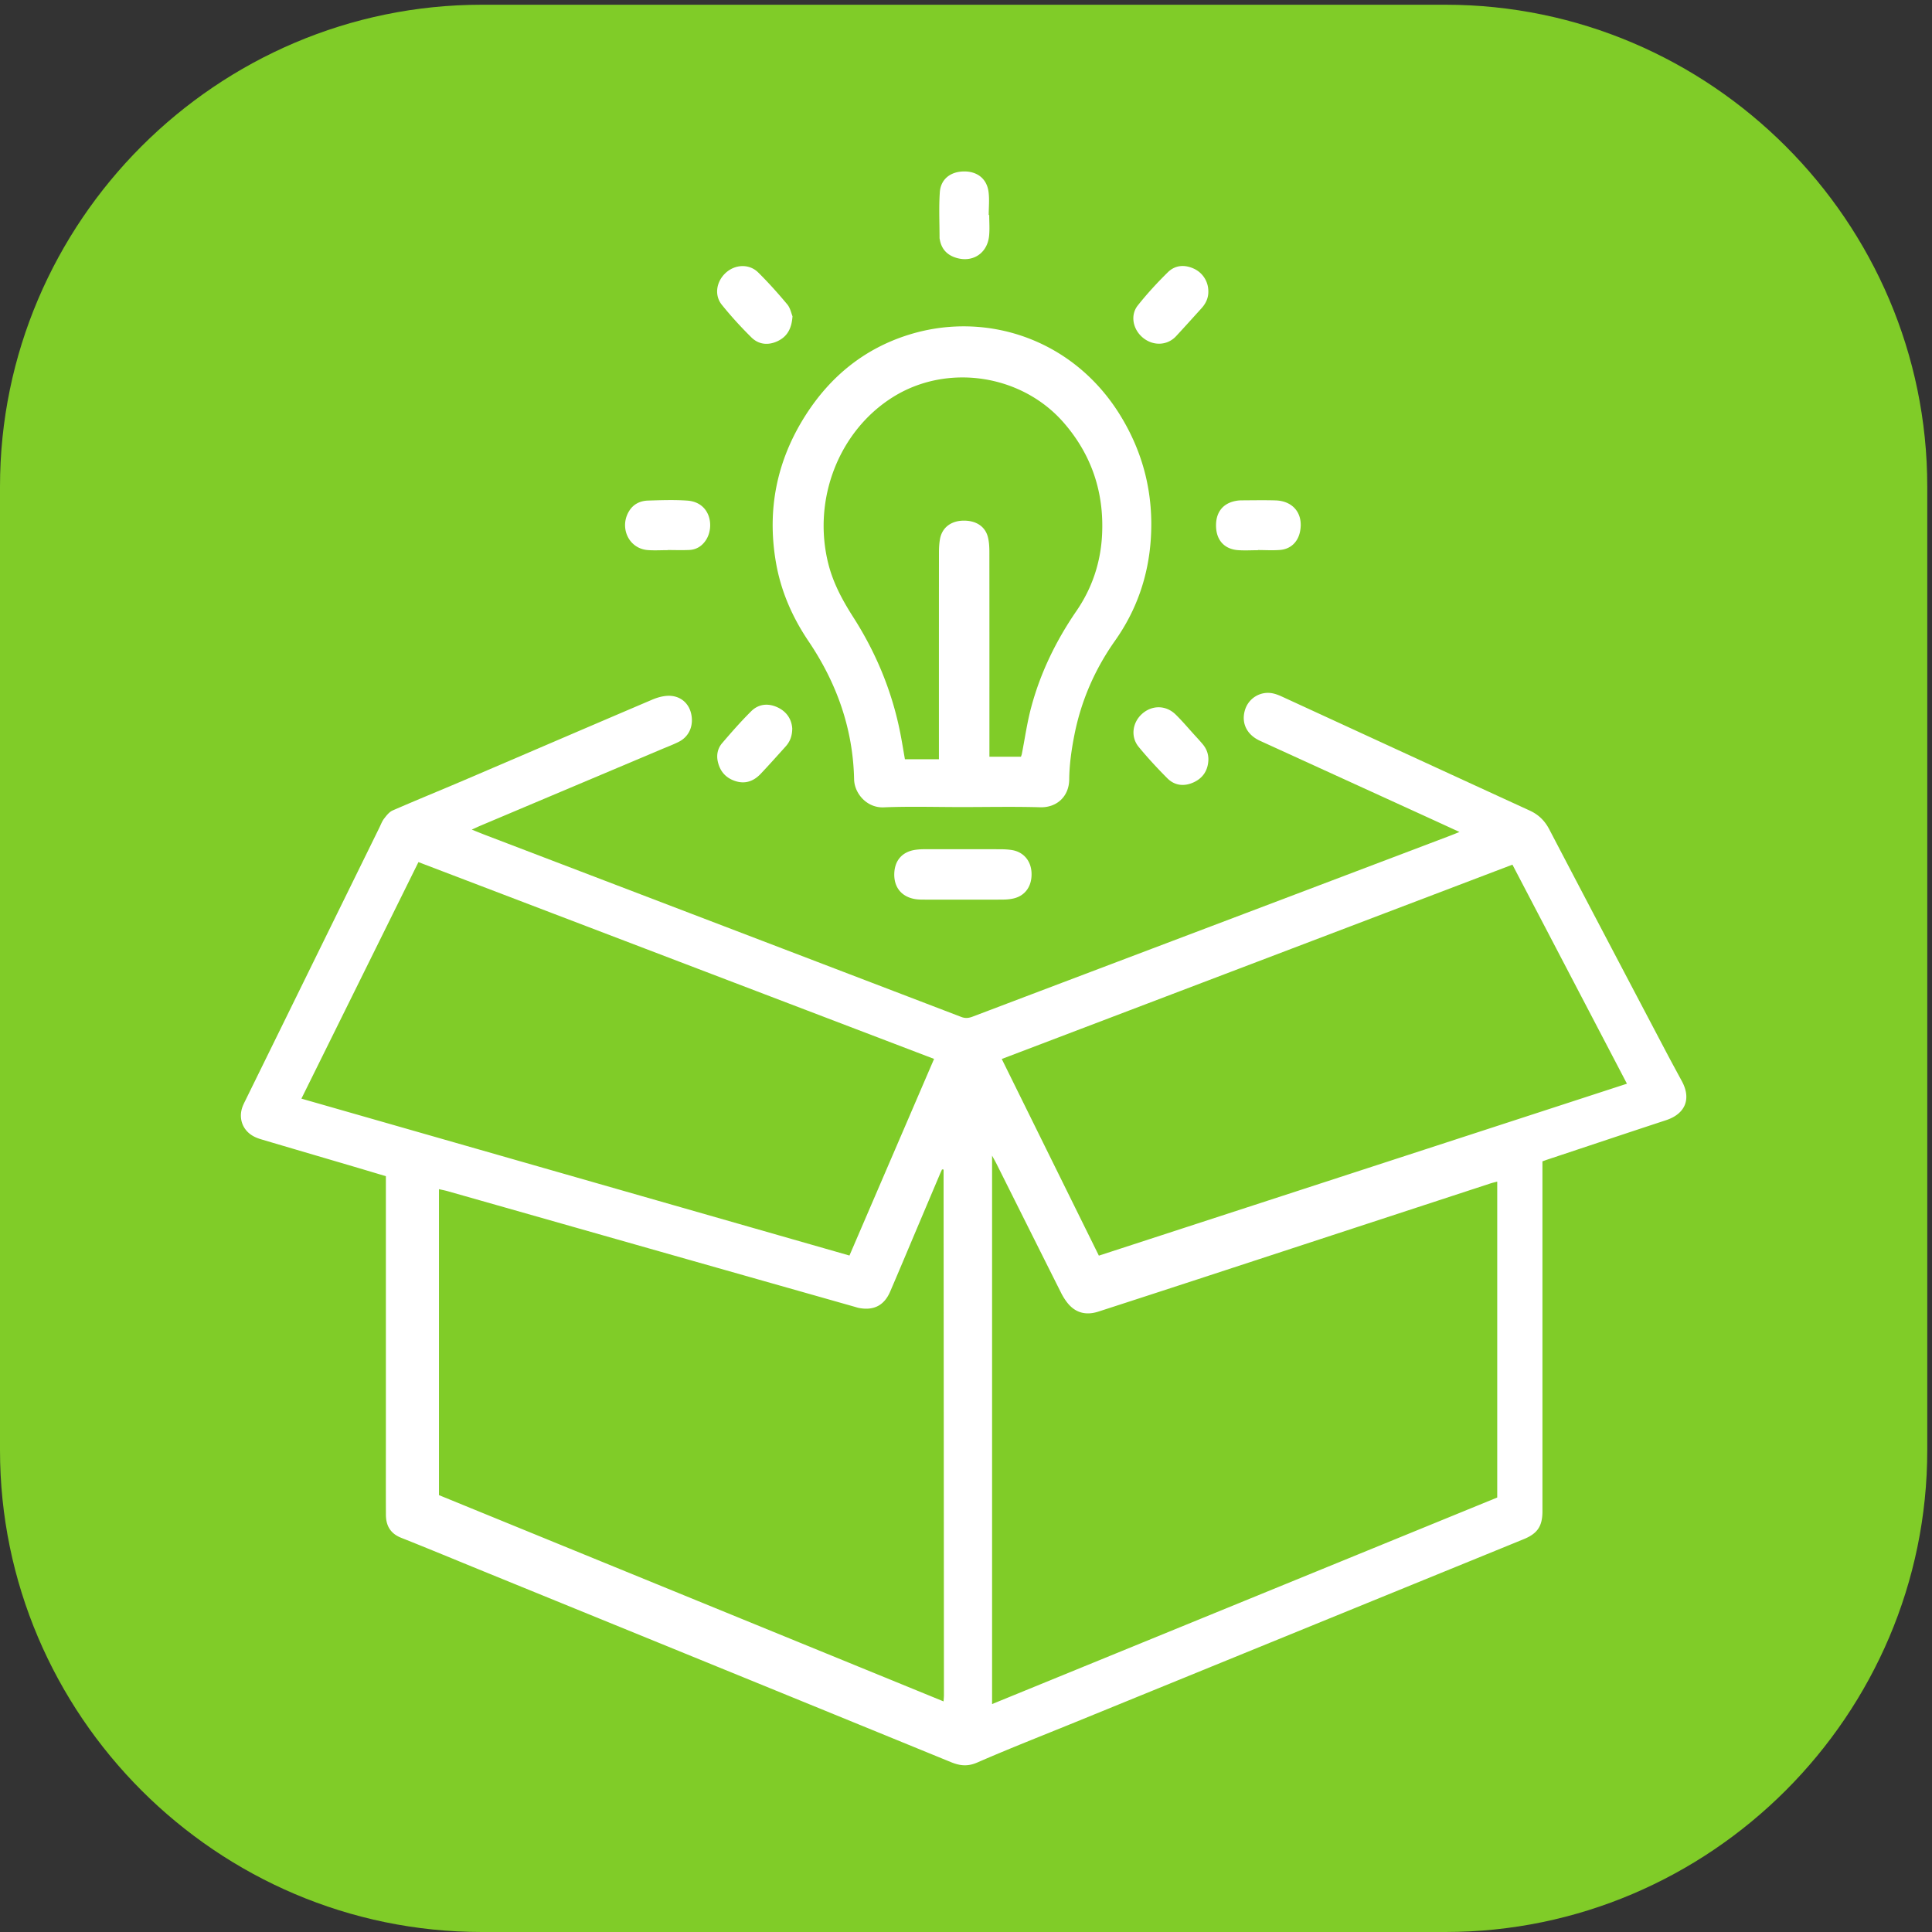 <svg xmlns="http://www.w3.org/2000/svg" width="75.587" height="75.587"><rect width="100%" height="100%" fill="#333333" stroke="none"/><path d="M425.199 566.93H141.742C63.782 566.93 0 503.148 0 425.203V141.738C0 63.781 63.781 0 141.742 0h283.457C503.148 0 566.93 63.781 566.93 141.738v283.465c0 77.945-63.782 141.727-141.731 141.727" style="fill:#80cc28;fill-opacity:1;fill-rule:nonzero;stroke:none" transform="matrix(.133 0 0 -.133 0 75.587)"/><path d="M444.902 313.973c-50.207-19.106-100.14-38.11-150.222-57.164l28.566-57.848 155.34 50.578c-11.313 21.633-22.441 42.93-33.684 64.434M249.879 198.992l24.891 57.84-151.68 57.891c-11.492-23.231-22.91-46.305-34.426-69.578 53.813-15.407 107.379-30.743 161.215-46.153m-120.75-70.48c49.437-20.211 98.82-40.399 148.434-60.68.054.887.109 1.344.109 1.805q-.047 77.243-.106 154.492c0 .066-.058.16-.117.195-.047.031-.133-.008-.351-.031-.188-.418-.414-.902-.621-1.391q-3.311-7.817-6.618-15.632c-2.664-6.293-5.3-12.602-8.004-18.883-1.75-4.059-4.777-5.625-9.113-4.832-.461.082-.91.242-1.363.371a171724 171724 0 0 0-53.047 15.051c-22.215 6.312-44.426 12.632-66.641 18.941-.796.227-1.617.375-2.562.594zm311.301 92.23c-.766-.207-1.379-.34-1.973-.535-26.047-8.523-52.09-17.059-78.133-25.582a11123 11123 0 0 0-37.187-12.117c-3.555-1.153-6.703-.477-9.114 2.531a17 17 0 0 0-1.886 2.973c-6.348 12.644-12.668 25.301-18.996 37.949-.356.707-.75 1.391-1.309 2.422V67.051c49.68 20.312 99.121 40.527 148.598 60.758zm-326.918 1.59c-3.699 1.102-7.297 2.184-10.907 3.246-8.59 2.531-17.183 5.047-25.77 7.594-.894.266-1.796.613-2.593 1.098-2.941 1.781-4.094 5.144-2.93 8.41.266.734.63 1.437.977 2.144q19.641 40 39.289 80c.449.914.809 1.914 1.422 2.707.699.907 1.504 1.946 2.5 2.383 6.984 3.047 14.043 5.914 21.051 8.91 18.422 7.879 36.824 15.805 55.258 23.664 1.418.606 2.992 1.071 4.519 1.149 3.52.183 6.188-1.918 6.961-5.149.848-3.547-.527-6.832-3.629-8.386-1.609-.809-3.308-1.446-4.976-2.149q-26.702-11.27-53.411-22.543c-.695-.297-1.378-.625-2.492-1.129 1.699-.676 2.961-1.199 4.235-1.683 46.589-17.801 93.179-35.59 139.754-53.422 1.218-.465 2.222-.336 3.351.094 26.598 10.085 53.195 20.152 79.797 30.226 20.129 7.625 40.262 15.258 60.391 22.891.875.332 1.742.687 3.023 1.199-3.566 1.637-6.785 3.121-10.008 4.594-16.226 7.414-32.461 14.816-48.687 22.234-3.875 1.774-5.551 5.215-4.422 9.004 1.082 3.648 4.785 5.797 8.488 4.875.906-.223 1.789-.598 2.641-.992 24.199-11.133 48.386-22.293 72.601-33.395 2.633-1.207 4.457-2.98 5.801-5.554 11.434-21.883 22.942-43.727 34.434-65.579 1.5-2.851 3.047-5.679 4.578-8.515 2.816-5.211.988-9.594-4.672-11.457-11.641-3.824-23.258-7.715-34.887-11.582-.433-.145-.863-.309-1.469-.52v-2.363c0-32.918.004-65.84.004-98.758 0-.629.004-1.258 0-1.887-.023-4.312-1.461-6.476-5.488-8.125-10.758-4.402-21.527-8.785-32.289-13.175-33.234-13.563-66.469-27.13-99.703-40.692-9.602-3.918-19.262-7.695-28.762-11.836-2.828-1.23-5.086-.988-7.769.11-45.817 18.75-91.66 37.43-137.496 56.129-8.075 3.296-16.129 6.648-24.235 9.867-3.16 1.254-4.453 3.574-4.469 6.765-.035 7.168-.011 14.336-.011 21.5v78.098" style="fill:#fff;fill-opacity:1;fill-rule:nonzero;stroke:none" transform="matrix(.133 0 0 -.133 0 75.587)"/><path d="M300.328 345.723c.121.371.215.582.258.804.894 4.543 1.535 9.153 2.723 13.618 2.73 10.265 7.328 19.699 13.347 28.464 4.649 6.774 7.153 14.36 7.539 22.536.586 12.39-3.093 23.421-11.281 32.835-12.406 14.262-34.281 17.54-50.258 7.528-15.879-9.949-23.765-30.094-18.988-49.043 1.441-5.719 4.195-10.789 7.352-15.723 6.671-10.429 11.351-21.703 13.773-33.871.52-2.605.934-5.23 1.402-7.891h10v2.911c0 19.293-.004 38.586.012 57.879.004 1.332.066 2.683.305 3.992.597 3.304 3.156 5.301 6.742 5.406 3.809.105 6.586-1.672 7.375-4.93.332-1.355.406-2.804.41-4.211.024-19.293.012-38.582.012-57.875v-2.429zm-17.488-14.809c-7.637 0-15.281.231-22.902-.082-4.969-.203-8.602 4.117-8.692 8.234-.312 14.864-5.105 28.34-13.394 40.614-4.813 7.129-8.18 14.847-9.625 23.355-2.637 15.485.3 29.887 8.722 43.102 7.317 11.472 17.34 19.656 30.422 23.73 22.719 7.071 48.203-1.234 62.031-23.5 6.965-11.219 10-23.469 9.118-36.676-.735-10.937-4.211-20.914-10.524-29.847-5.941-8.414-9.961-17.649-11.949-27.715-.852-4.301-1.477-8.715-1.524-13.086-.05-5.023-3.66-8.328-8.543-8.188-7.707.219-15.425.059-23.14.059M283.047 303.684c-3.856 0-7.711-.008-11.567.007-.785.004-1.578.032-2.347.164-3.93.68-6.18 3.461-6.07 7.454.105 3.925 2.359 6.484 6.25 7.035a18.4 18.4 0 0 0 2.585.168c7.473.011 14.95.015 22.426-.004 1.098-.004 2.207-.063 3.289-.231 3.426-.527 5.664-3.132 5.825-6.679.179-3.883-1.825-6.782-5.317-7.575-.984-.222-2.019-.316-3.031-.324-4.016-.039-8.027-.015-12.043-.015M290.992 505.086c0-2.047.168-4.106-.035-6.129-.523-5.281-5.043-8.094-10.047-6.352-2.414.84-3.922 2.52-4.418 5.059-.043.231-.113.465-.113.695 0 4.477-.231 8.969.082 13.422.269 3.86 3.156 6.067 7.094 6.11 3.91.039 6.722-2.133 7.234-5.989.301-2.234.055-4.543.055-6.816zM233.125 475.289c-.246-3.707-1.617-6.031-4.441-7.344-2.766-1.281-5.52-.976-7.649 1.129-3.066 3.031-5.992 6.231-8.695 9.586-2.328 2.887-1.602 6.992 1.273 9.516 2.754 2.422 6.832 2.566 9.422 0 3.008-2.977 5.844-6.145 8.555-9.395.894-1.07 1.183-2.652 1.535-3.492M355.445 482.723c.067-2-.718-3.664-2.031-5.11-2.48-2.734-4.945-5.48-7.457-8.187-2.523-2.719-6.559-2.942-9.586-.582-3.074 2.394-4.012 6.679-1.676 9.629 2.727 3.437 5.723 6.691 8.848 9.769 2.141 2.106 4.91 2.313 7.672 1.039a7.29 7.29 0 0 0 4.23-6.558M233.051 354.031c-.02-2.301-.711-3.929-1.965-5.316-2.418-2.684-4.82-5.379-7.301-8.004-2.035-2.156-4.515-3.106-7.457-2.156-2.851.914-4.578 2.906-5.195 5.84-.414 1.968.027 3.839 1.285 5.312 2.754 3.219 5.555 6.414 8.559 9.395 2.128 2.113 4.878 2.441 7.644 1.191 2.824-1.277 4.246-3.582 4.43-6.262M355.465 344.879c-.09-3.129-1.578-5.441-4.383-6.711-2.734-1.242-5.512-.969-7.672 1.191-2.945 2.95-5.785 6.028-8.437 9.239-2.457 2.968-1.883 7.199 1.015 9.765 2.914 2.578 6.973 2.567 9.825-.207 1.968-1.922 3.746-4.043 5.601-6.078.797-.875 1.598-1.742 2.356-2.644 1.101-1.309 1.707-2.813 1.695-4.555M370.031 406.469c-1.961 0-3.933-.125-5.886.023-3.918.305-6.25 2.84-6.422 6.774-.184 4.172 1.847 6.925 5.699 7.691a9 9 0 0 0 1.633.18c3.379.015 6.758.09 10.133-.012 5.316-.156 8.296-4.031 7.222-9.23-.621-2.993-2.722-5.067-5.789-5.336-2.18-.192-4.391-.039-6.59-.039zM196.441 406.488c-1.964 0-3.941-.129-5.894.024-5.785.449-8.492 6.922-5.352 11.687 1.27 1.93 3.227 2.805 5.422 2.875 3.848.121 7.723.262 11.555-.011 6.828-.489 8.066-7.633 5.504-11.594-1.133-1.75-2.781-2.817-4.871-2.922-2.117-.109-4.242-.024-6.364-.024z" style="fill:#fff;fill-opacity:1;fill-rule:nonzero;stroke:none" transform="matrix(.133 0 0 -.133 0 75.587)"/></svg>